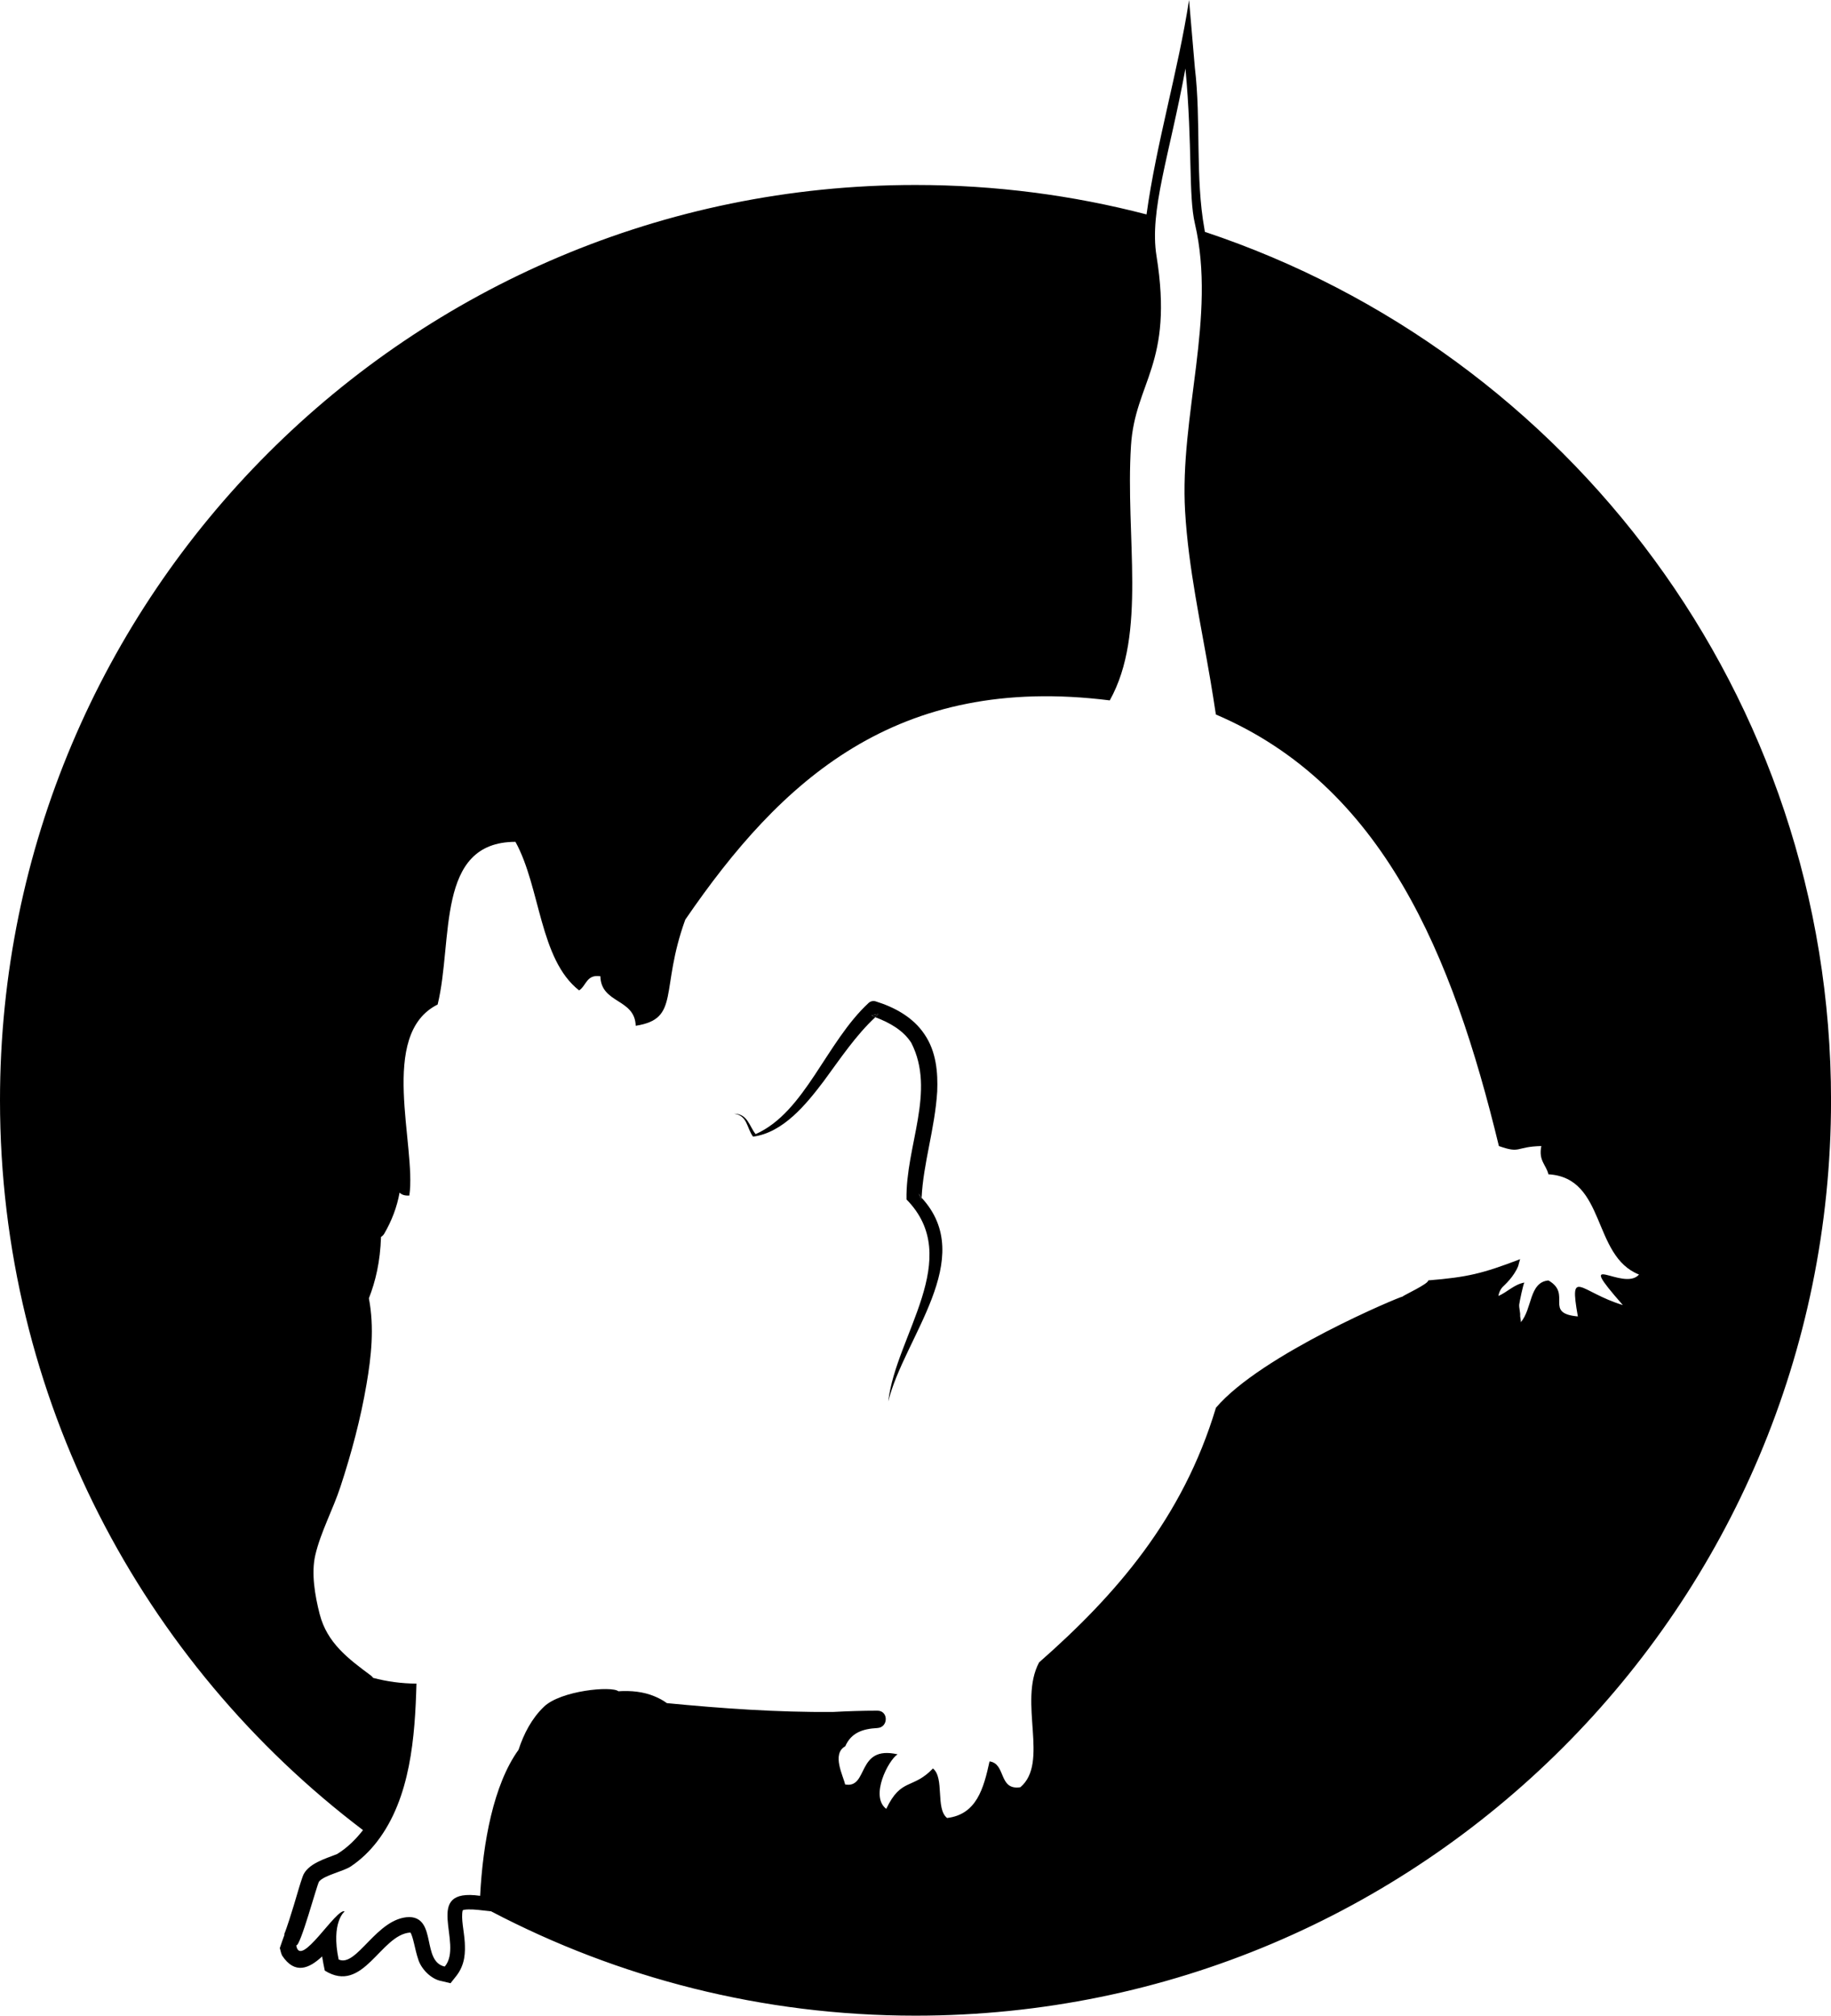 <svg xmlns="http://www.w3.org/2000/svg" id="b" viewBox="0 0 507.33 558.59"><defs><style>.d{fill:#000;stroke-width:0px;}</style></defs><g id="c"><path class="d" d="M333.85,64.27c-.05-.27-.07-.55-.13-.82-2.59-14.36-.89-29.96-2.65-44.68,0,0-1.61-18.76-1.61-18.76-3.05,19.8-9.03,39.48-11.78,59.41-20.45-5.32-41.9-8.16-64.02-8.16C113.57,51.25,0,164.82,0,304.92c0,82.58,39.48,155.92,100.58,202.24-1.97,2.51-4.24,4.82-7.17,6.63-2.9,1.19-8.37,2.62-9.57,6.3-.43,1.19-.63,1.92-.92,2.83l-1.51,5.08c-.59,1.93-1.96,6.4-2.72,8.15-.18.36-.01.02.22-.23-.06.06-1.38,3.92-1.38,3.92.2.68.32,1.48.66,2.12,3.53,5.3,7.48,3.55,11.06.21.22,1.34.47,2.66.74,3.92,10.73,6.72,15.43-10.04,23.72-10.55.77,1.09,1.29,4.84,2.12,7.27.74,2.66,3.53,5.68,6.54,6.19l2.46.59,1.55-1.95c2.62-3.29,2.52-6.86,2.4-9.35-.2-3.26-1.09-6.57-.58-8.89.34-.32,2.5-.33,4.29-.13,0,0,2.58.29,3.57.39,35.16,18.44,75.15,28.92,117.61,28.92,140.1,0,253.67-113.57,253.67-253.67,0-112.06-72.7-207.08-173.48-240.65ZM437.2,364.81c-9.59-.86-1.5-6.17-8.16-9.97-5.41.47-4.45,7.97-7.7,11.61.18-.21-.17-1.55-.14-1.81.09-.89-.35-2.25-.26-3.14.06-.6,1.17-6.03,1.46-6.08-2.81.48-4.74,2.63-7.22,3.72.1-.79.48-1.68.99-2.3.18-.22.39-.41.6-.61,1.03-.99,2-2.08,2.78-3.29.43-.66.82-1.35,1.11-2.09.09-.21.45-1.87.55-1.91-10.52,4.01-14.52,4.98-25.48,5.88.17.92-6.87,4.14-7.16,4.51-.23-.2-39.05,15.94-51.66,30.78-9.2,30.65-27.79,51.93-49,70.57-5.82,10.93,2.87,27.77-5.19,34.6-6.15.93-3.91-6.56-8.54-7.16-1.64,7.51-3.59,14.71-11.77,15.68-3.27-2.61-.65-11.1-3.91-13.72-5.66,5.9-8.79,2.47-12.94,11.19-4.6-3.47.6-13.54,3.14-15.11-11.55-2.64-7.94,9.58-14.54,8.34-.46-2.25-3.82-8.46.04-10.57,1.64-3.74,4.78-4.84,8.9-5.06,3.08-.17,3.12-4.82,0-4.81-4.12,0-8.24.14-12.35.36-15.35.11-30.68-.97-45.97-2.45-1.02-.74-2.16-1.37-3.43-1.89-3.1-1.3-6.55-1.63-10.01-1.4-1.82-1.52-15.95-.22-20.64,4.3-3.36,3.23-5.55,7.42-7.03,11.93-6.94,9.61-9.88,25.77-10.64,40.46-16.37-2.34-4.4,13.24-9.8,19.6-6.43-1.4-2.18-13.51-9.8-13.72-9.07.14-14.58,14.09-19.6,11.76-2.18-10.37,1.67-13.33,1.67-13.33-2.3-1.04-12.36,16.16-13.42,9.41,1.13.46,5.77-16.97,6.33-17.68,1.35-1.72,6.73-2.81,8.79-4.19,2.79-1.87,5.22-4.21,7.27-6.87,9.31-12.07,10.52-29.15,10.92-43.79-4.21-.02-8.23-.59-12.01-1.59-.16-.25-.39-.48-.67-.69-6.27-4.65-12.09-9.01-14.14-16.99-1.32-5.15-2.37-11.35-1.21-16.34,1.48-6.36,4.94-12.73,6.98-18.98,3.04-9.28,5.58-18.76,7.22-28.4,1.3-7.64,2.2-15.63.65-23.79,1.84-4.69,3.14-10.15,3.36-17.01.34-.19.65-.49.89-.89,2.05-3.51,3.55-7.4,4.25-11.39.59.6,1.44.9,2.71.81,2.01-13.76-8.74-44.67,7.84-52.93,4.36-17.86-.63-45.06,21.56-45.08,6.96,12.64,6.64,32.57,17.64,41.17,2-1.28,2.03-4.51,5.89-3.92.18,7.65,9.56,6.11,9.79,13.72,12.44-1.94,6.65-9.82,13.73-29.4,26.44-38.6,58.46-68.2,117.62-60.77,10.37-18.56,4.28-45.28,5.88-70.57,1.12-17.75,11.9-22.54,7.07-52.59-2.02-12.55,3.62-27.94,8.02-51.94,2,21.59.8,35.19,2.62,42.98,6.04,25.92-4.29,53.15-2.71,79.82.93,15.74,4.35,31.05,6.98,46.56.54,3.21,1.06,6.43,1.54,9.65,46.25,19.75,65.55,66.45,78.42,119.59,6.18,2.19,4.44.18,11.76,0-.83,4.09,1.35,5.19,1.96,7.83,16.05.95,12.01,22.61,25.11,27.78-4.32,4.93-18.61-7.6-4.48,8.46-11.84-3.6-14.94-10.71-12.47,3.14Z"></path><path class="d" d="M241.44,281.38c.39.13.71.37,1.09.51.3-.27.52-.65.83-.91l-1.91.4Z"></path><path class="d" d="M255.28,332.42c0-.17.07-.35.07-.52-.33-.36-.44-.74-.8-1.09l.72,1.61Z"></path><path class="d" d="M255.28,332.42l-.72-1.61c.36.35.47.74.8,1.09.45-9.53,3.67-19.07,4.32-29.42.21-5.2-.23-11.06-3.54-15.88-3.24-4.84-8.48-7.54-13.51-9.1-.64-.2-1.38-.07-1.92.4-11.85,10.95-17.63,30.3-31.34,36.39-1.77-2.18-2.18-5.64-5.98-5.67,3.76.53,3.42,3.82,5.26,6.37,8.38-1.12,14.74-8.97,19.6-15.4,4.61-6.27,8.91-12.72,14.28-17.7-.38-.14-.7-.38-1.09-.51l1.91-.4c-.3.26-.53.64-.83.91,4.06,1.52,7.8,3.69,9.97,7.09,6.89,13.46-1.58,28.55-1.32,43.41,16.02,16.3-2.96,37.6-5.05,55.99,4.31-17.7,24.81-39.57,9.23-56.47,0,.17-.07.35-.07.52Z"></path></g></svg>